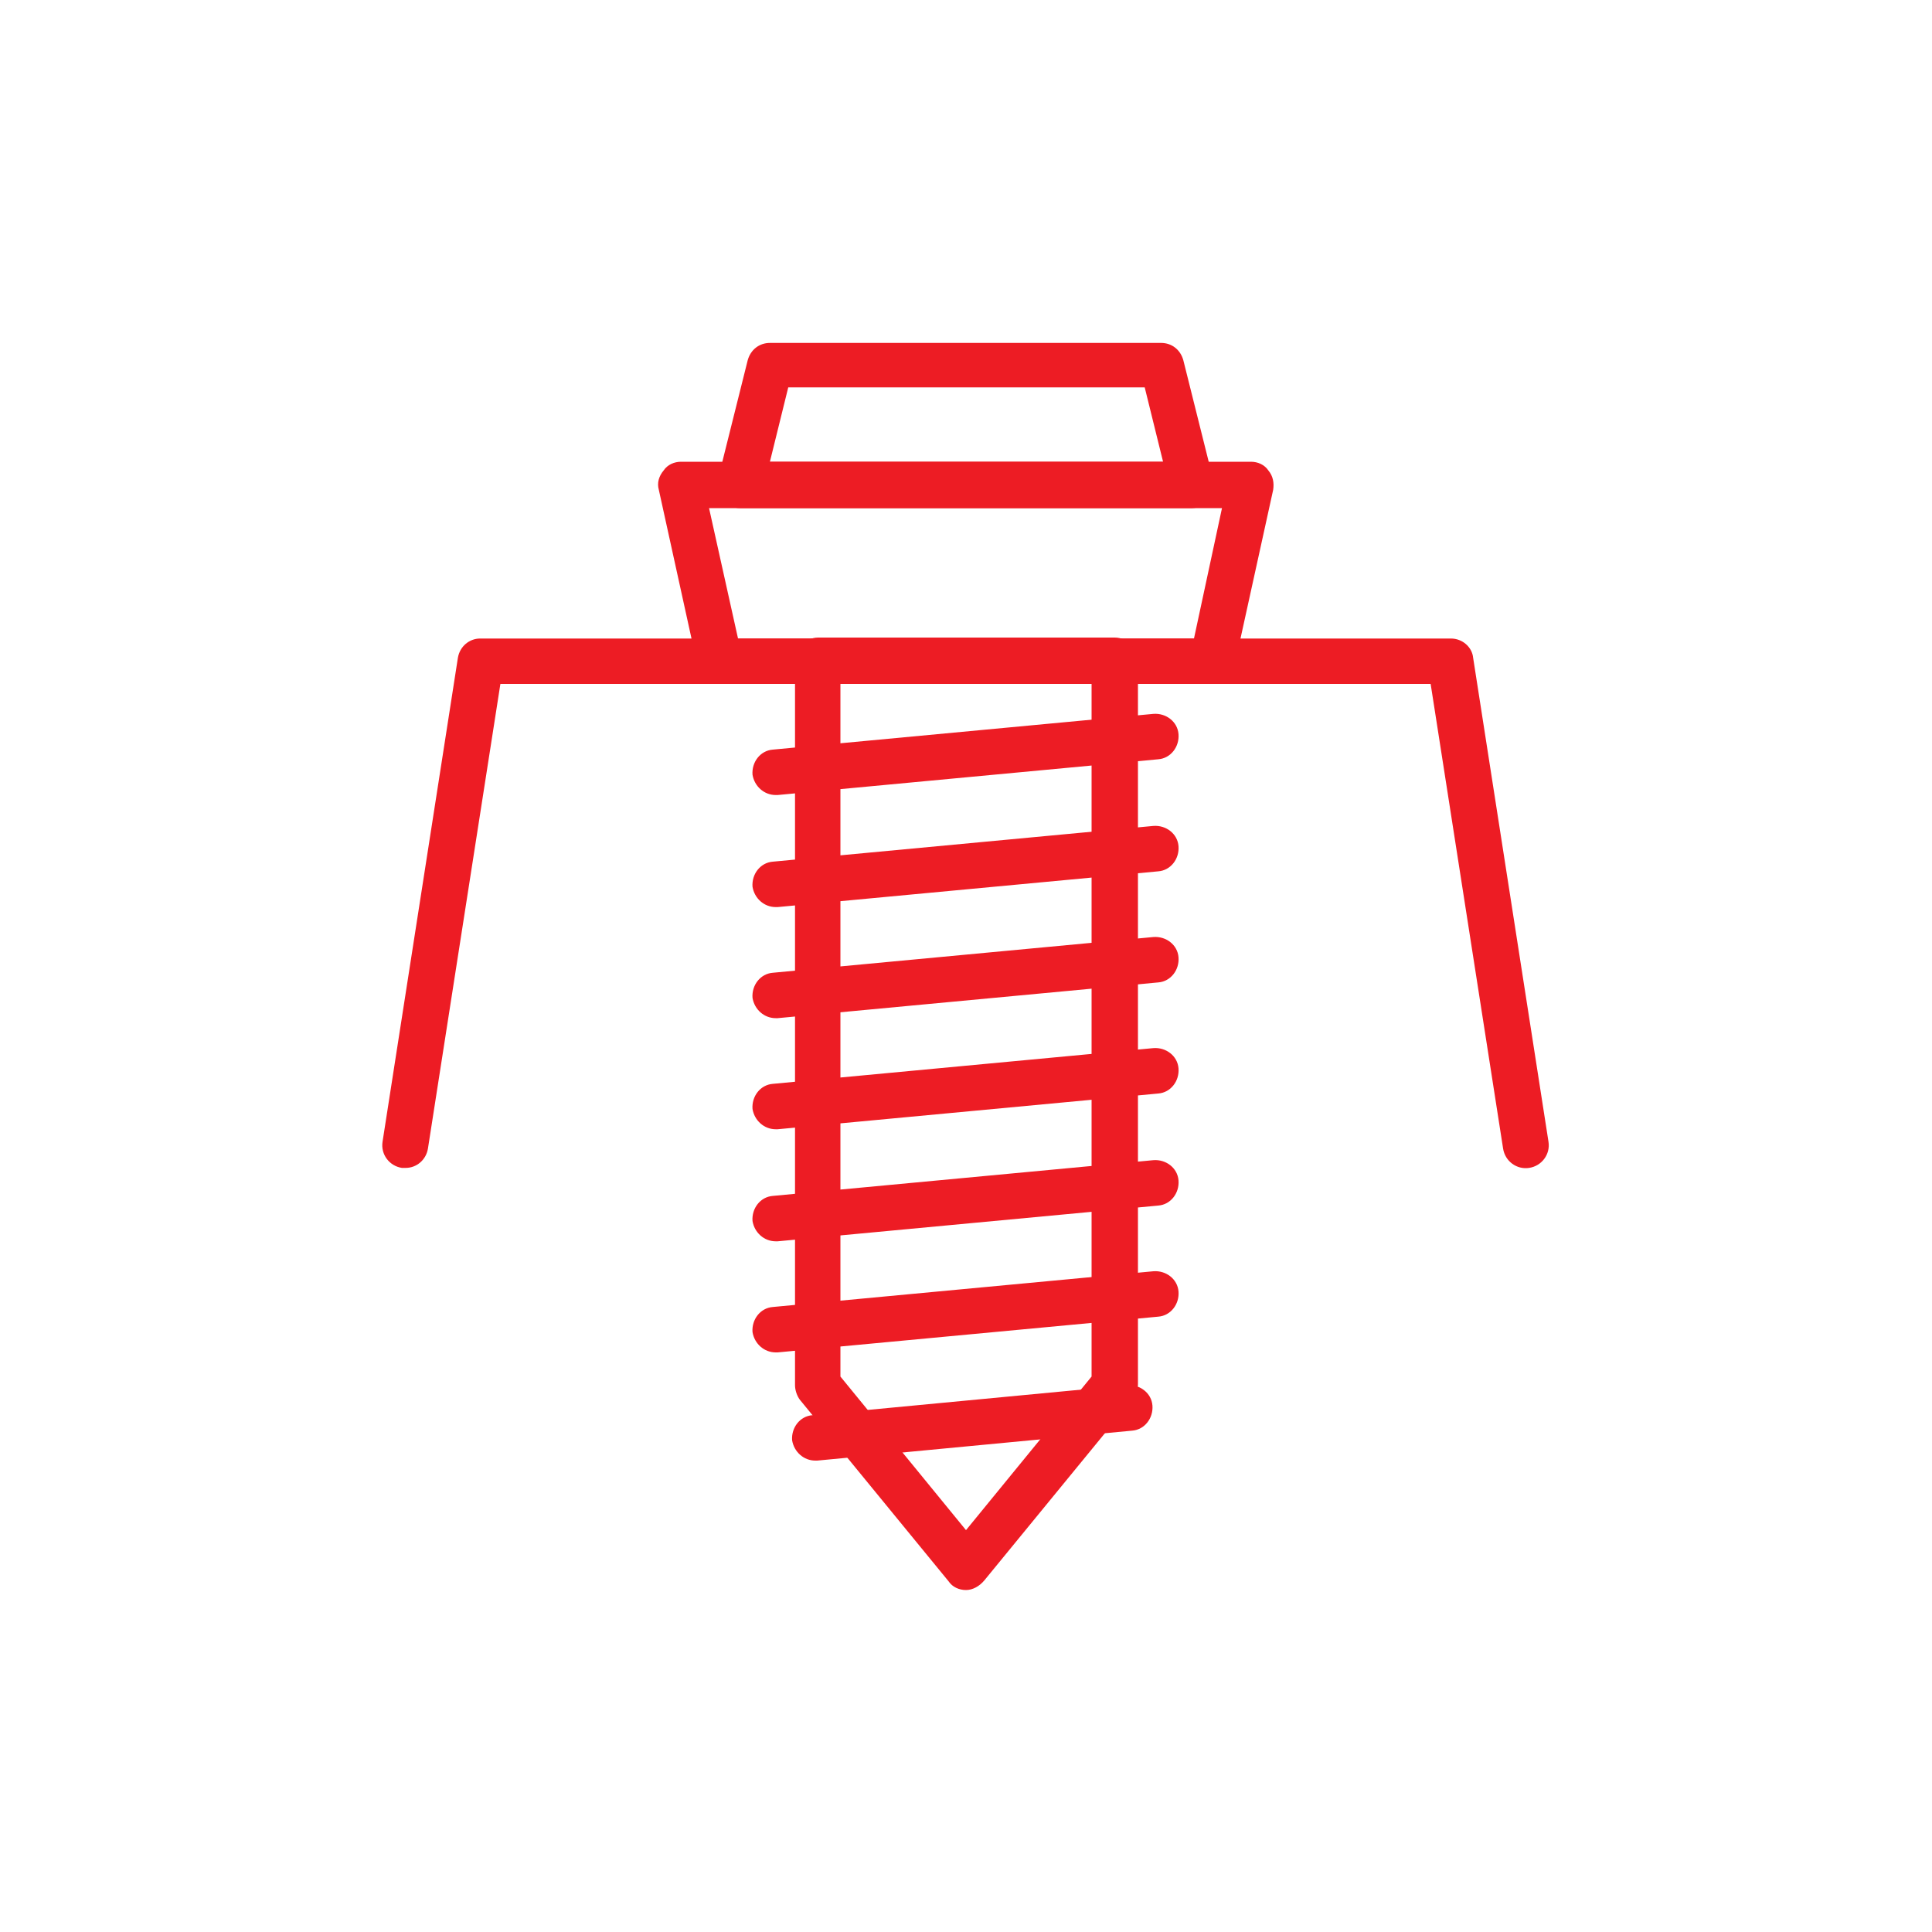 <?xml version="1.0" encoding="utf-8"?>
<!-- Generator: Adobe Illustrator 26.5.0, SVG Export Plug-In . SVG Version: 6.00 Build 0)  -->
<svg version="1.1" xmlns="http://www.w3.org/2000/svg" xmlns:xlink="http://www.w3.org/1999/xlink" x="0px" y="0px"
	 viewBox="0 0 200 200" style="enable-background:new 0 0 200 200;" xml:space="preserve">
<style type="text/css">
	.st0{fill:#ED1C24;}
</style>
<g id="icon1">
</g>
<g id="icon2">
</g>
<g id="icon3">
	<g>
		<path class="st0" d="M125.5,70.8H74.5c-1.1,0-2.1-0.8-2.3-1.9l-4-18.2c-0.2-0.7,0-1.4,0.5-2c0.4-0.6,1.1-0.9,1.8-0.9h59
			c0.7,0,1.4,0.3,1.8,0.9c0.5,0.6,0.6,1.3,0.5,2l-4,18.2C127.6,70,126.6,70.8,125.5,70.8z M76.4,66.1h47.2l2.9-13.5H73.4L76.4,66.1z
			"/>
		<path class="st0" d="M42,120.9c-0.1,0-0.2,0-0.4,0c-1.3-0.2-2.2-1.4-2-2.7l7.8-50.1c0.2-1.2,1.2-2,2.3-2h100.5
			c1.2,0,2.2,0.9,2.3,2l7.8,50.1c0.2,1.3-0.7,2.5-2,2.7c-1.3,0.2-2.5-0.7-2.7-2l-7.5-48.1H51.8l-7.5,48.1
			C44.1,120.1,43.1,120.9,42,120.9z"/>
		<path class="st0" d="M123.4,52.6H76.6c-0.7,0-1.4-0.3-1.9-0.9c-0.4-0.6-0.6-1.3-0.4-2l3.1-12.4c0.3-1.1,1.2-1.8,2.3-1.8h40.5
			c1.1,0,2,0.7,2.3,1.8l3.1,12.4c0.2,0.7,0,1.5-0.4,2C124.8,52.2,124.1,52.6,123.4,52.6z M79.7,47.8h40.7l-1.9-7.7H81.6L79.7,47.8z"
			/>
		<path class="st0" d="M100,164.6c-0.7,0-1.4-0.3-1.8-0.9l-15.4-18.8c-0.3-0.4-0.5-1-0.5-1.5V68.4c0-1.3,1.1-2.4,2.4-2.4h30.7
			c1.3,0,2.4,1.1,2.4,2.4v74.9c0,0.5-0.2,1.1-0.5,1.5l-15.4,18.8C101.4,164.2,100.7,164.6,100,164.6z M87,142.5l13,15.9l13-15.9
			V70.8H87V142.5z"/>
		<path class="st0" d="M80.3,82.3c-1.2,0-2.2-0.9-2.4-2.1c-0.1-1.3,0.8-2.5,2.1-2.6l39.4-3.7c1.3-0.1,2.5,0.8,2.6,2.1
			c0.1,1.3-0.8,2.5-2.1,2.6l-39.4,3.7C80.5,82.3,80.4,82.3,80.3,82.3z"/>
		<path class="st0" d="M80.3,93.9c-1.2,0-2.2-0.9-2.4-2.1c-0.1-1.3,0.8-2.5,2.1-2.6l39.4-3.7c1.3-0.1,2.5,0.8,2.6,2.1
			c0.1,1.3-0.8,2.5-2.1,2.6l-39.4,3.7C80.5,93.9,80.4,93.9,80.3,93.9z"/>
		<path class="st0" d="M80.3,105.4c-1.2,0-2.2-0.9-2.4-2.1c-0.1-1.3,0.8-2.5,2.1-2.6l39.4-3.7c1.3-0.1,2.5,0.8,2.6,2.1
			c0.1,1.3-0.8,2.5-2.1,2.6l-39.4,3.7C80.5,105.4,80.4,105.4,80.3,105.4z"/>
		<path class="st0" d="M80.3,116.9c-1.2,0-2.2-0.9-2.4-2.1c-0.1-1.3,0.8-2.5,2.1-2.6l39.4-3.7c1.3-0.1,2.5,0.8,2.6,2.1
			c0.1,1.3-0.8,2.5-2.1,2.6l-39.4,3.7C80.5,116.9,80.4,116.9,80.3,116.9z"/>
		<path class="st0" d="M80.3,128.5c-1.2,0-2.2-0.9-2.4-2.1c-0.1-1.3,0.8-2.5,2.1-2.6l39.4-3.7c1.3-0.1,2.5,0.8,2.6,2.1
			c0.1,1.3-0.8,2.5-2.1,2.6l-39.4,3.7C80.5,128.5,80.4,128.5,80.3,128.5z"/>
		<path class="st0" d="M80.3,140c-1.2,0-2.2-0.9-2.4-2.1c-0.1-1.3,0.8-2.5,2.1-2.6l39.4-3.7c1.3-0.1,2.5,0.8,2.6,2.1
			c0.1,1.3-0.8,2.5-2.1,2.6L80.5,140C80.5,140,80.4,140,80.3,140z"/>
		<path class="st0" d="M84.4,151.2c-1.2,0-2.2-0.9-2.4-2.1c-0.1-1.3,0.8-2.5,2.1-2.6l32.6-3.1c1.3-0.1,2.5,0.8,2.6,2.1
			c0.1,1.3-0.8,2.5-2.1,2.6l-32.6,3.1C84.5,151.2,84.5,151.2,84.4,151.2z"/>
	</g>
</g>
</svg>
